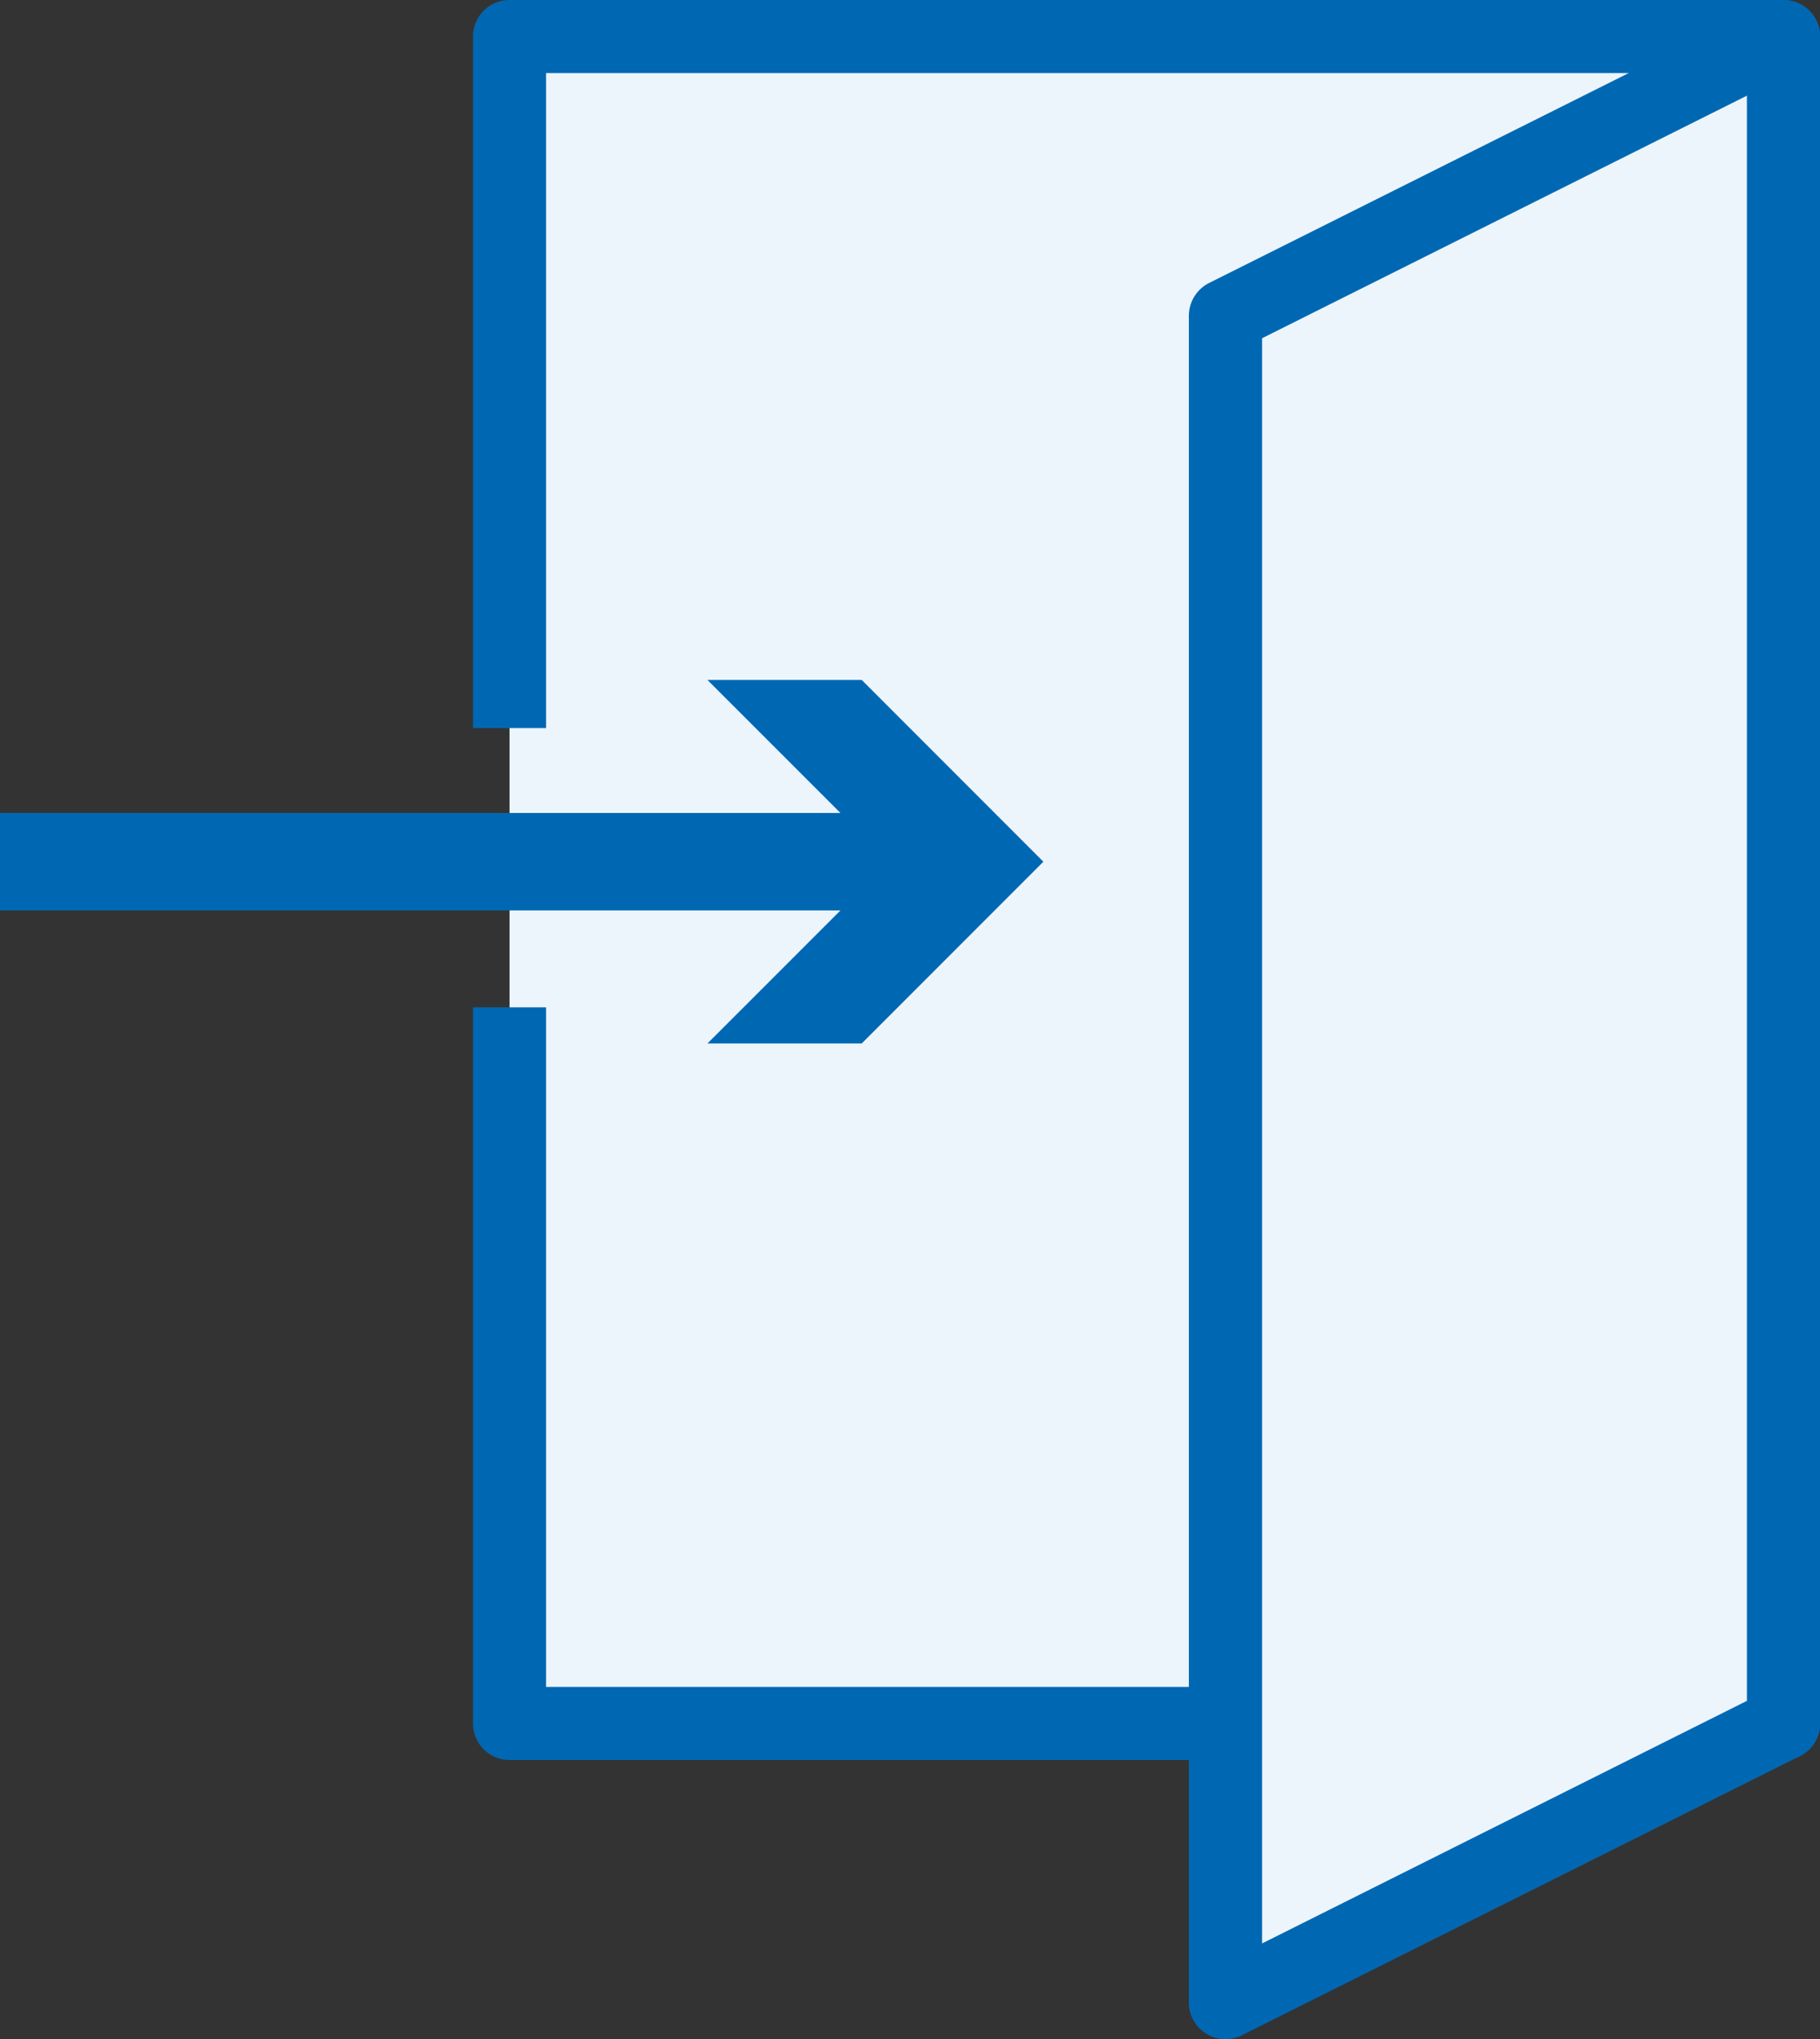 <svg xmlns="http://www.w3.org/2000/svg" xmlns:xlink="http://www.w3.org/1999/xlink" width="49.495" height="55.417" viewBox="0 0 49.495 55.417"><rect x="0" y="0" width="49.495" height="55.417" fill="#333333" stroke="none"/><defs><clipPath id="a"><rect width="49.495" height="55.417" fill="none"/></clipPath></defs><path d="M11.863,18.65V.85H46.507V46.7H11.863V28.227" transform="translate(1.994 0.143)" fill="#ecf5fc"/><g transform="translate(0 0)"><g clip-path="url(#a)"><path d="M46.65,47.832H12.006a.994.994,0,0,1-.994-.994V27.377H13V45.845H45.656V1.987H13v17.8H11.012V.993A.994.994,0,0,1,12.006,0H46.65a.994.994,0,0,1,1,.993V46.838a.994.994,0,0,1-1,.994" transform="translate(1.851 0)" fill="#0068b3"/><path d="M43.7,46.695,28.533,54.281V8.436L43.7.85Z" transform="translate(4.797 0.142)" fill="#ecf5fc"/><path d="M28.677,55.418a.993.993,0,0,1-1-.994V8.58a1,1,0,0,1,.55-.889L43.4.105a.995.995,0,0,1,1.439.889V46.839a1,1,0,0,1-.55.889L29.12,55.313a1.006,1.006,0,0,1-.443.105m.992-46.226V52.817l13.184-6.592V2.6ZM43.847,46.839h0Z" transform="translate(4.654 0)" fill="#0068b3"/><line x2="27.049" transform="translate(1.324 23.419)" fill="#fff"/><rect width="26.367" height="2.649" transform="translate(0 22.094)" fill="#0068b3"/><path d="M16.47,25.7l4.942-4.94L16.47,15.82h4.195l4.94,4.94-4.94,4.94Z" transform="translate(2.769 2.659)" fill="#0068b3"/></g></g></svg>